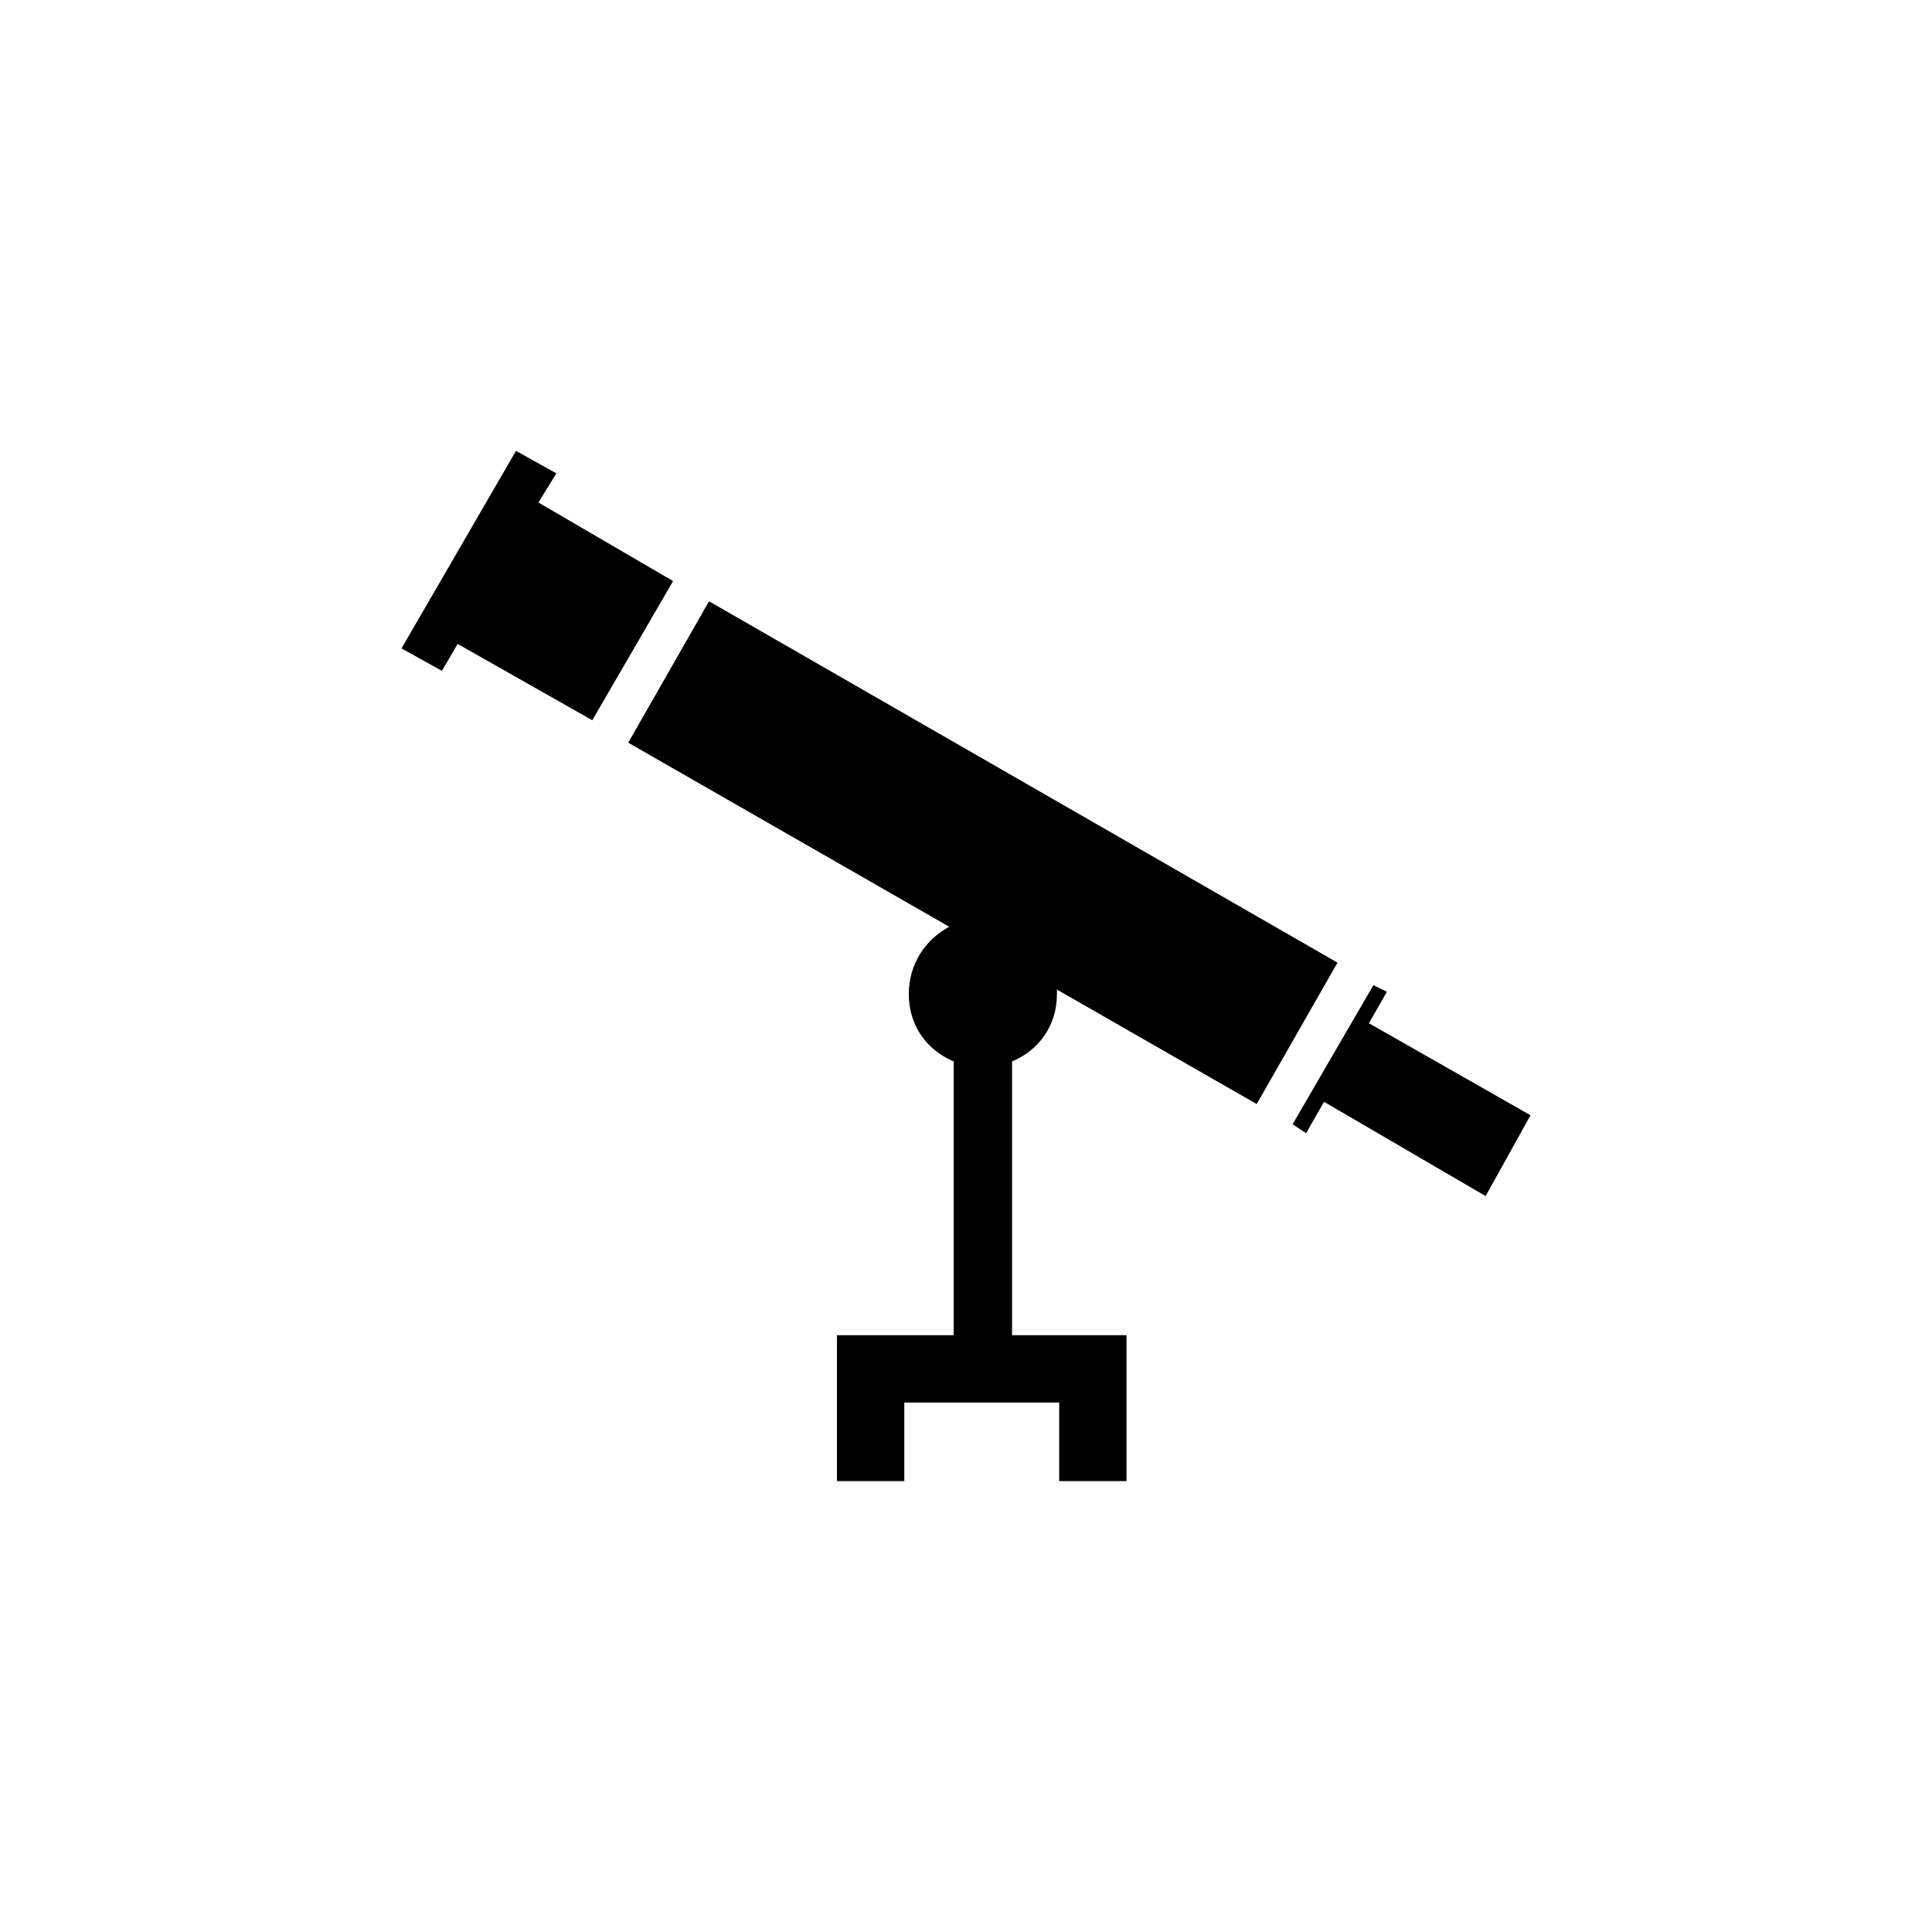 <?xml version="1.0" encoding="UTF-8"?>
<!-- Uploaded to: SVG Repo, www.svgrepo.com, Generator: SVG Repo Mixer Tools -->
<svg fill="#000000" width="800px" height="800px" version="1.1" viewBox="144 144 512 512" xmlns="http://www.w3.org/2000/svg">
 <path d="m286.69 277.17 35.688 20.82-21.414 36.879-35.688-20.223-4.164 7.137-10.707-5.949 30.336-52.344 10.707 5.949-4.758 7.734zm125.51 148.11v72.566h30.336v38.664h-17.844v-20.82h-41.043v20.82h-17.844v-38.664h30.93v-72.566c-7.137-2.973-11.895-9.516-11.895-17.844 0-7.734 4.164-14.277 10.707-17.844l-85.059-48.773 21.414-37.473 166.55 95.766-21.414 37.473-52.938-30.336v1.191c0 8.328-4.758 14.871-11.895 17.844zm95.766-20.223 3.57 1.785-4.758 8.328 42.828 24.387-11.895 21.414-42.828-24.98-4.758 8.328-3.57-2.379 21.414-36.879z" fill-rule="evenodd"/>
</svg>